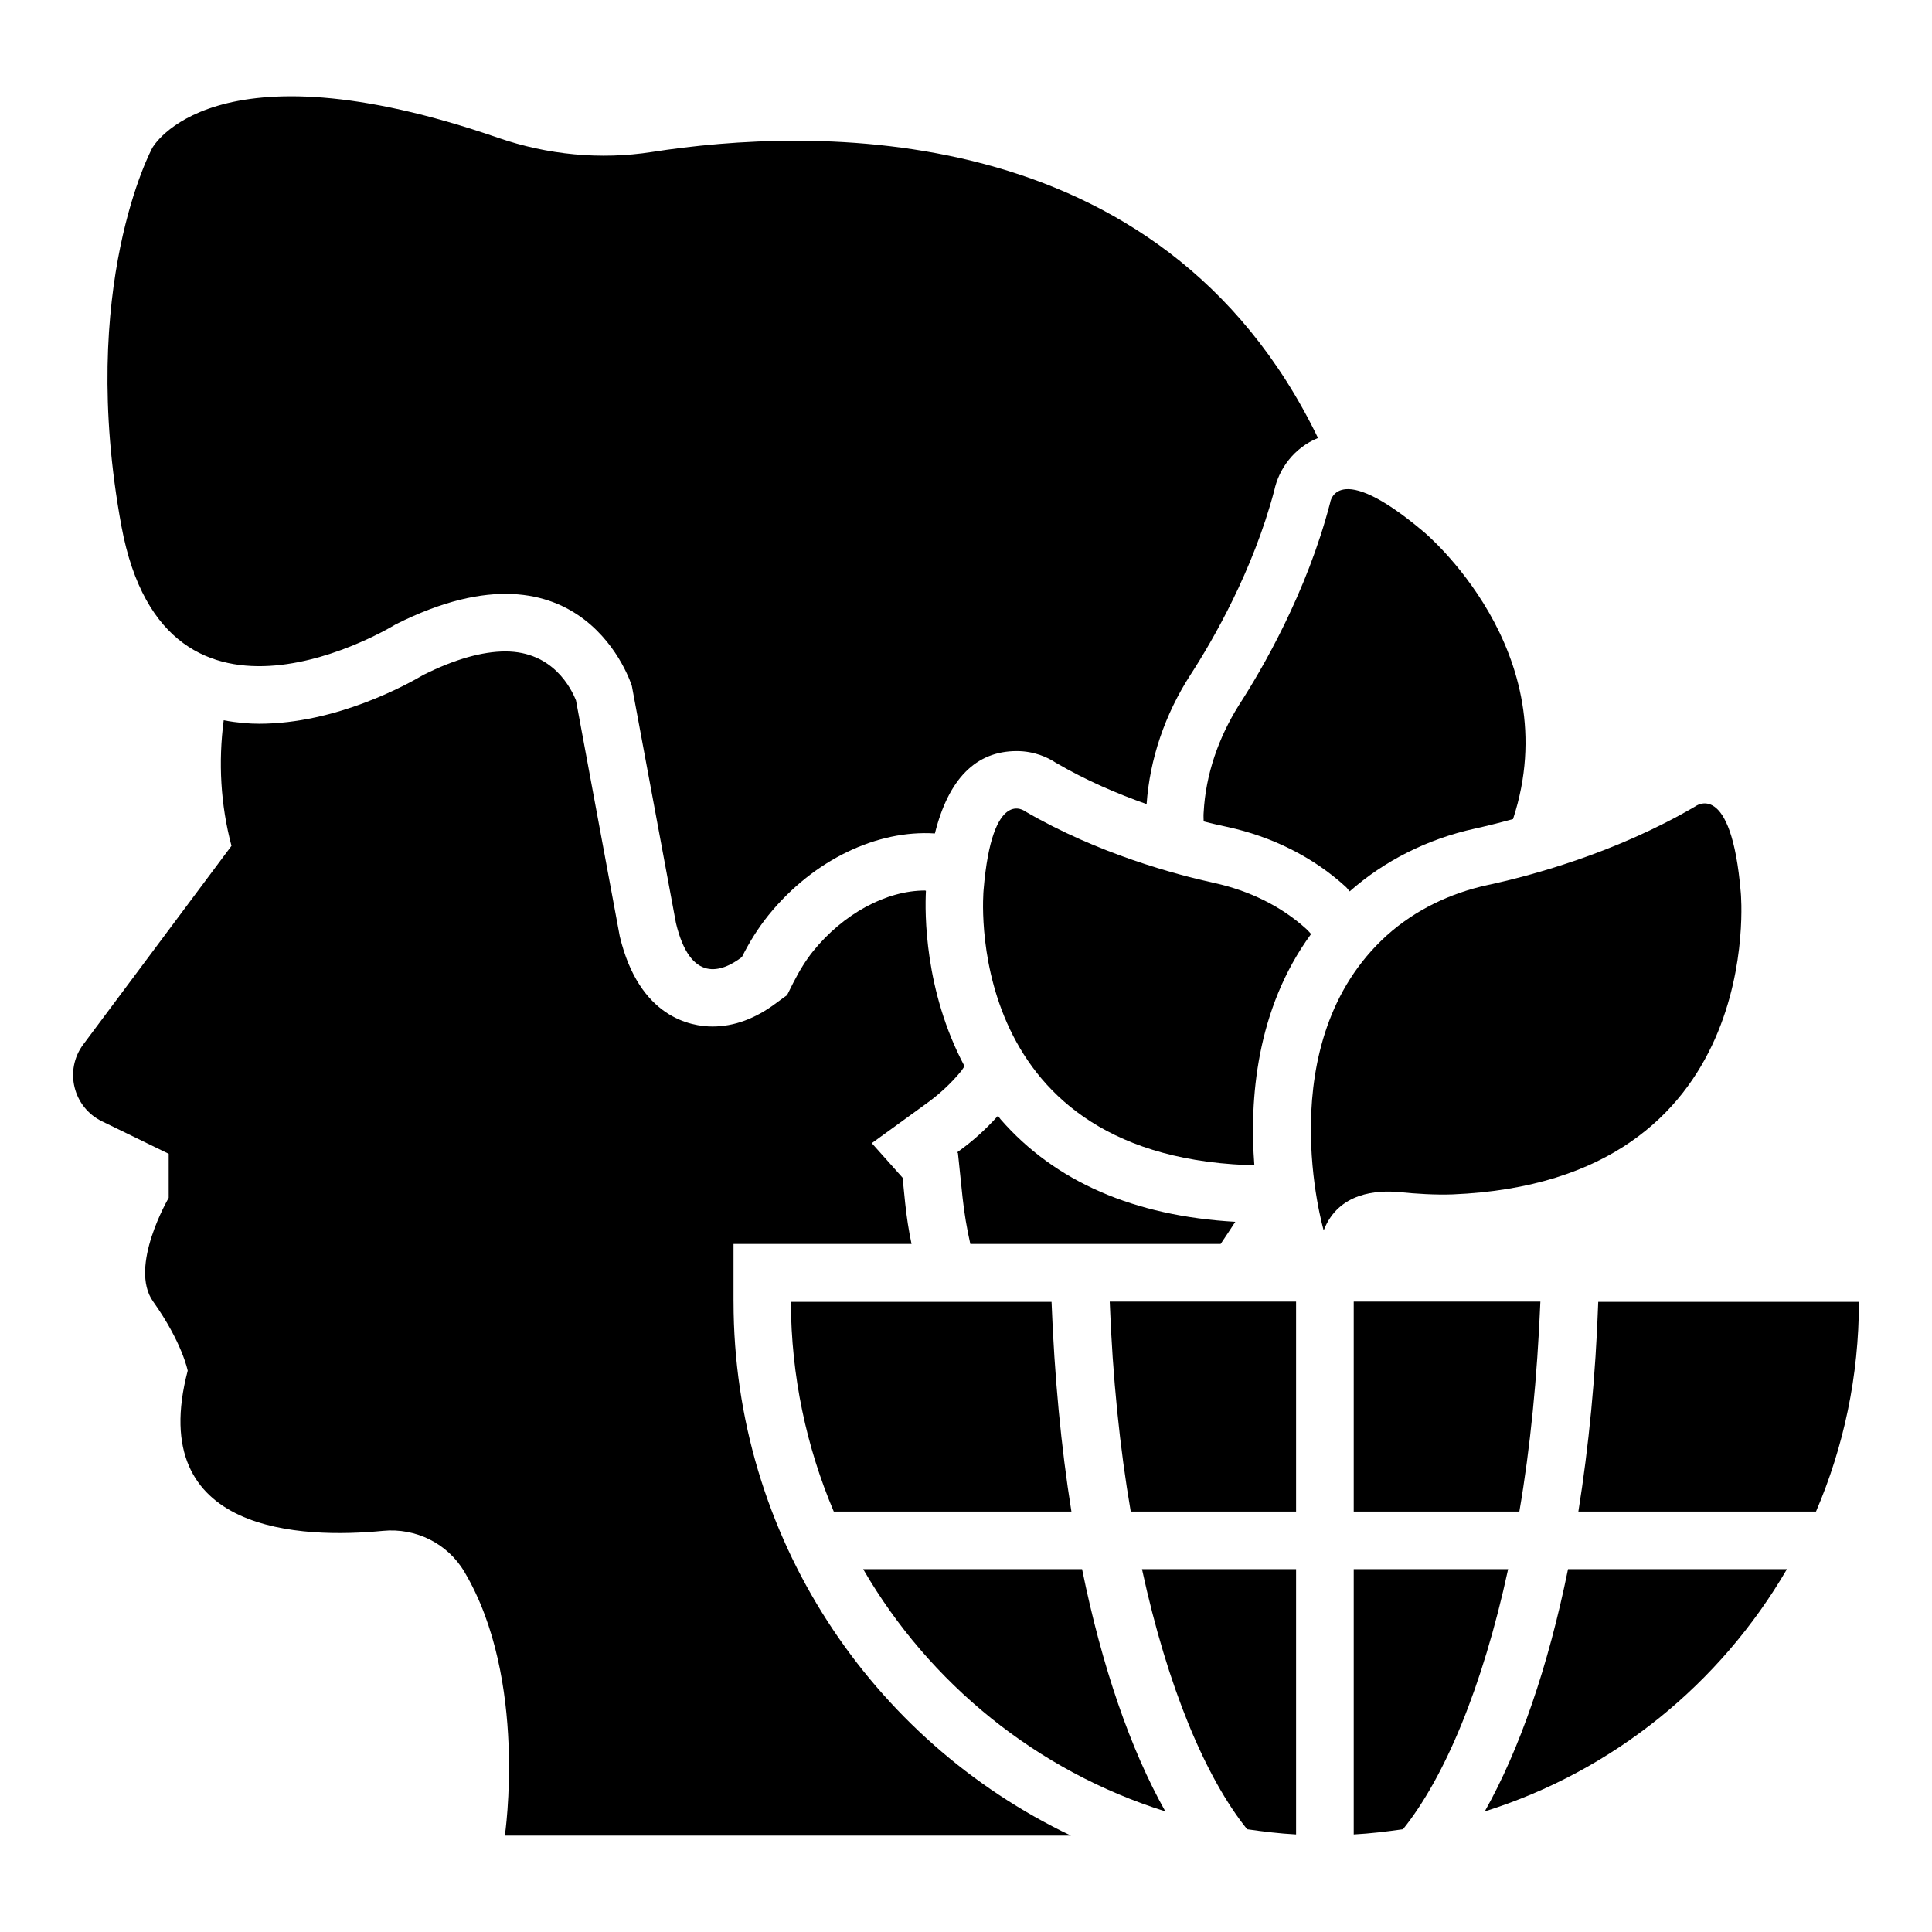 <?xml version="1.0" encoding="UTF-8"?>
<!-- Uploaded to: SVG Repo, www.svgrepo.com, Generator: SVG Repo Mixer Tools -->
<svg fill="#000000" width="800px" height="800px" version="1.1" viewBox="144 144 512 512" xmlns="http://www.w3.org/2000/svg">
 <g>
  <path d="m514.8 459.92c4.656 0.457 9.391 0.762 14.121 0.609 83.664-3.434 76.41-79.922 76.41-79.922-2.519-30.305-12.062-22.902-12.062-22.902-21.223 12.441-43.969 18.473-55.039 20.84-9.848 2.137-19.16 6.566-26.719 13.359-31.297 28.32-16.719 78.168-16.719 78.168 3.902-10.152 14.285-10.688 20.008-10.152z"/>
  <path d="m248.86 309.46c49.922-25.113 62.594 16.336 62.594 16.336l11.68 62.824c3.816 15.953 12.062 13.129 17.48 9.008 1.91-3.816 4.199-7.559 7.023-11.07 12.062-14.887 29.008-22.672 44.121-21.68 3.586-14.426 10.84-21.832 21.68-21.832 4.656 0 8.246 1.68 10.305 3.055 8.09 4.734 16.488 8.32 24.121 10.992 0.84-11.91 4.809-23.738 11.68-34.352 5.879-9.082 16.488-27.402 22.137-48.703 1.223-5.801 5.266-11.375 11.602-13.969-41.676-86.102-135.26-82.211-176.48-75.797-13.664 2.137-27.711 0.762-40.762-3.742-75.953-26.258-91.68 2.672-91.68 2.672s-19.922 36.641-8.168 100.3c11.832 63.664 72.672 25.953 72.672 25.953z"/>
  <path d="m471.37 467.79c-26.793-1.527-47.785-10.609-62.211-27.176-0.23-0.305-0.457-0.609-0.688-0.918-3.359 3.742-6.945 6.945-10.84 9.695l0.23 0.152 1.223 11.754c0.457 4.199 1.145 8.32 2.062 12.367h66.336c1.293-1.906 2.59-3.891 3.887-5.875z"/>
  <path d="m338.39 488.93v-15.266h47.176c-0.762-3.586-1.297-7.176-1.68-10.762l-0.688-6.793-8.168-9.16 13.895-10.078c3.894-2.75 7.098-5.727 9.848-9.082 0.305-0.383 0.535-0.84 0.84-1.223-10.688-20.074-10.535-40.762-10.23-46.488-0.078 0-0.152-0.078-0.23-0.078-10.305 0-21.68 6.184-29.695 16.105-1.832 2.289-3.512 4.961-5.266 8.398l-1.602 3.207-2.824 2.062c-5.574 4.199-11.223 6.258-16.945 6.258-5.648 0-19.391-2.289-24.578-23.895l-11.602-62.52c-1.223-3.055-6.031-12.977-18.703-12.977-6.106 0-13.434 2.062-21.68 6.184-4.273 2.519-23.055 12.977-43.586 12.977-2.519 0-5.801-0.23-9.391-0.918-1.449 11.07-0.84 22.367 2.062 33.281l-39.312 52.672c-5.039 6.797-2.676 16.566 4.961 20.309l17.711 8.625v11.68s-10.688 18.242-4.121 27.48c7.711 10.84 9.16 18.32 9.16 18.32-11.375 43.359 30.609 44.504 51.754 42.441 8.703-0.84 17.176 3.359 21.602 10.914 16.871 28.473 10.688 69.848 10.688 69.848h150c-52.824-25.191-89.391-79.16-89.391-141.52z"/>
  <path d="m443.66 544.58h43.816v-55.648h-49.387c0.762 20.074 2.672 38.777 5.57 55.648z"/>
  <path d="m502.75 544.58h43.891c2.902-16.871 4.734-35.57 5.574-55.648h-49.465z"/>
  <path d="m474.5 628.77c4.273 0.609 8.551 1.145 12.977 1.375v-70.305h-40.84c6.797 31.375 16.871 55.266 27.863 68.93z"/>
  <path d="m502.75 559.84v70.305c4.352-0.23 8.703-0.762 13.055-1.375 10.992-13.664 21.07-37.559 27.863-68.93z"/>
  <path d="m567.55 489c-0.688 19.695-2.519 38.395-5.266 55.57h62.977c7.328-17.098 11.375-35.879 11.375-55.57z"/>
  <path d="m364.96 544.58h62.977c-2.75-17.176-4.504-35.879-5.266-55.57h-69.082c0.074 19.691 4.121 38.469 11.371 55.57z"/>
  <path d="m372.75 559.84c17.559 30.305 46.031 53.512 80.074 64.199-9.238-16.41-16.793-38.32-22.062-64.199z"/>
  <path d="m537.48 624.04c34.047-10.688 62.441-33.895 80.074-64.199h-58.012c-5.269 25.879-12.824 47.785-22.062 64.199z"/>
  <path d="m462.98 359.31c-0.078 0.84 0 1.602 0 2.367 2.289 0.609 4.426 1.07 6.184 1.449 11.984 2.594 22.824 8.016 31.375 15.801 0.457 0.383 0.762 0.918 1.145 1.297 9.16-8.09 20.609-13.895 33.207-16.641 2.75-0.609 6.184-1.449 10.078-2.519 14.578-44.504-23.738-76.184-23.738-76.184-23.281-19.617-24.734-7.633-24.734-7.633-6.184 23.816-18.016 44.121-24.199 53.664-5.348 8.551-8.785 18.246-9.316 28.398z"/>
  <path d="m490.23 390.23c-6.793-6.184-15.344-10.23-24.352-12.215-10.152-2.215-30.84-7.711-50.227-19.008 0 0-8.703-6.793-10.992 20.84 0 0-6.641 69.695 69.617 72.898h2.137c-1.297-17.098 0.383-41.223 15.039-61.219-0.383-0.457-0.766-0.836-1.223-1.297z"/>
 </g>
</svg>